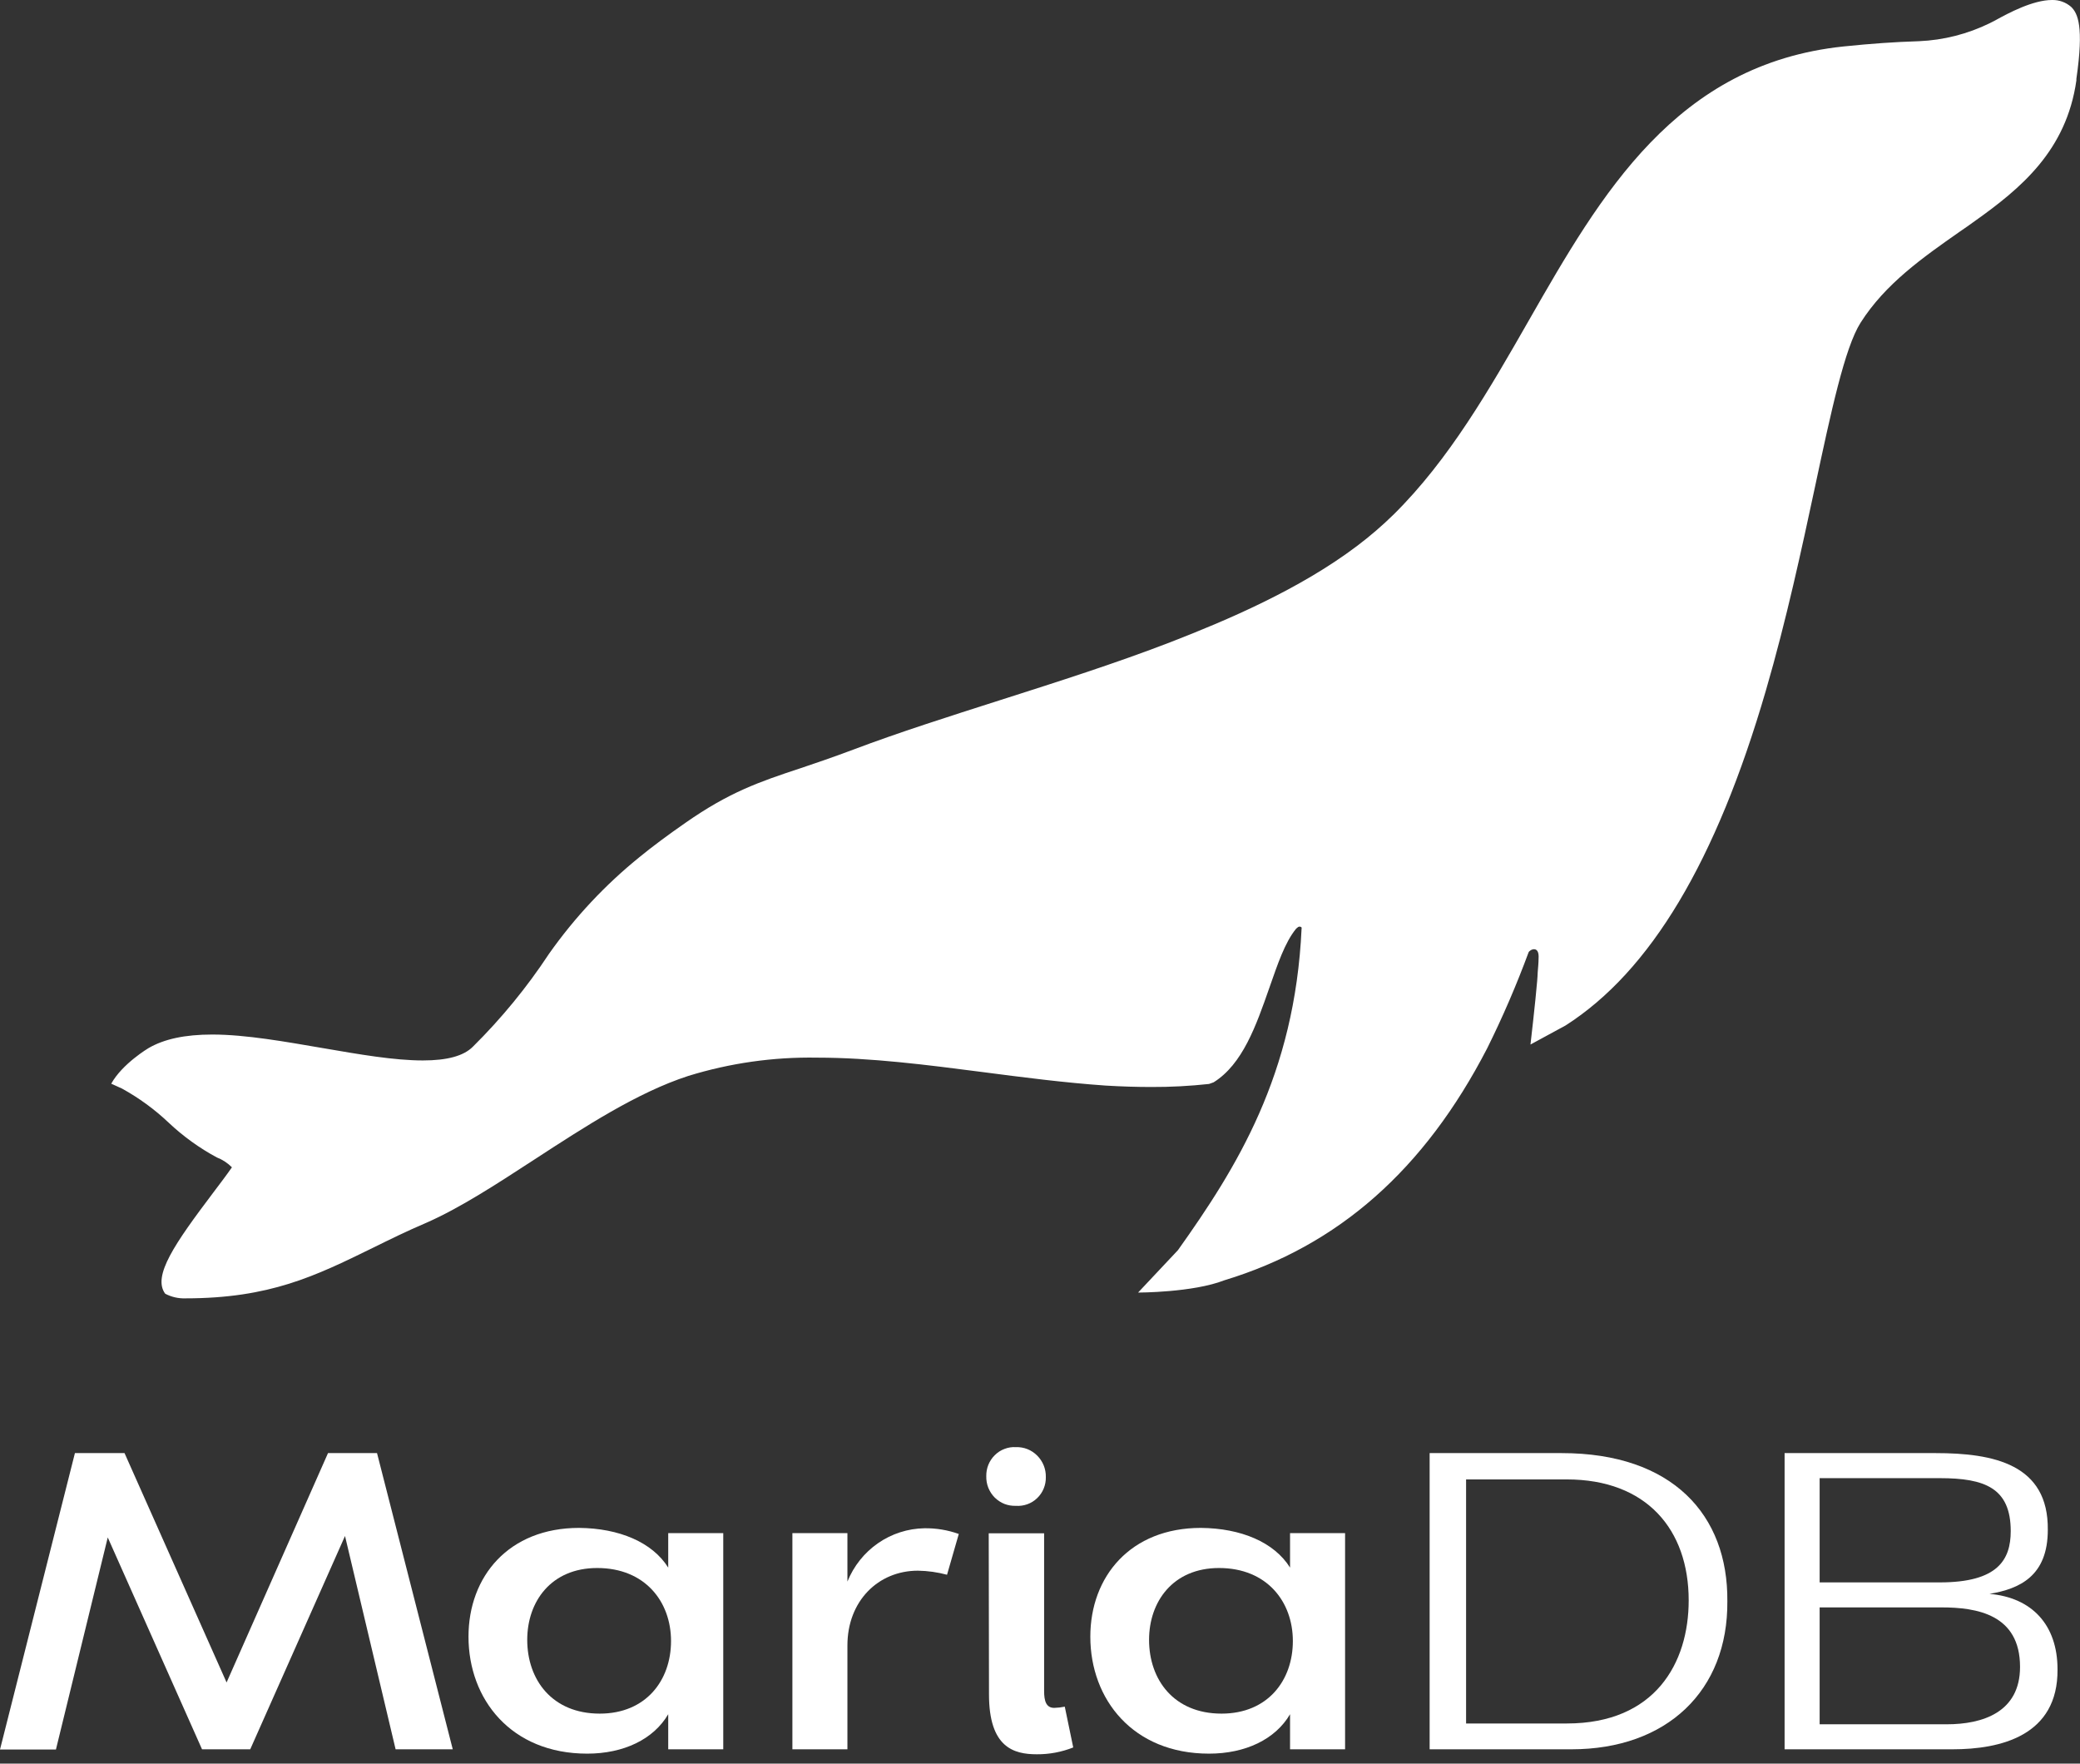 <svg xmlns="http://www.w3.org/2000/svg" width="46" height="39" viewBox="0 0 46 39" fill="none"><rect x="0" y="0" width="46" height="39" fill="#333333" stroke="none"/><path d="M8.338 32.133L10.013 38.683H8.749L7.63 33.966L5.534 38.683H4.468L2.383 33.998L1.237 38.688H0L1.657 32.133H2.754L5.011 37.205L7.254 32.133H8.338Z" fill="white"></path><path d="M14.778 34.665V33.903H15.995V38.683H14.778V37.907C14.454 38.462 13.792 38.779 12.986 38.779C11.303 38.779 10.361 37.577 10.361 36.193C10.361 34.859 11.252 33.787 12.806 33.787C13.691 33.795 14.426 34.103 14.778 34.665ZM11.66 36.262C11.66 37.142 12.207 37.894 13.264 37.894C14.285 37.894 14.84 37.16 14.84 36.289C14.84 35.419 14.267 34.674 13.207 34.674C12.187 34.674 11.66 35.417 11.66 36.262Z" fill="white"></path><path d="M18.741 38.683H17.524V33.903H18.741V34.974C18.88 34.63 19.115 34.335 19.418 34.125C19.72 33.916 20.077 33.801 20.444 33.795C20.703 33.791 20.96 33.834 21.204 33.921L20.944 34.823C20.734 34.767 20.517 34.736 20.3 34.733C19.422 34.733 18.741 35.404 18.741 36.387V38.683Z" fill="white"></path><path d="M21.812 32.645C21.81 32.558 21.826 32.471 21.858 32.391C21.891 32.311 21.939 32.238 22.001 32.178C22.062 32.117 22.135 32.07 22.216 32.04C22.296 32.009 22.381 31.996 22.467 32.001C22.554 31.998 22.641 32.013 22.722 32.045C22.803 32.077 22.876 32.126 22.938 32.188C23 32.25 23.049 32.324 23.082 32.405C23.115 32.487 23.131 32.575 23.129 32.663C23.131 32.75 23.115 32.836 23.082 32.916C23.049 32.997 23 33.069 22.937 33.129C22.875 33.189 22.801 33.235 22.72 33.264C22.639 33.293 22.553 33.305 22.467 33.299C22.381 33.302 22.295 33.288 22.214 33.257C22.134 33.225 22.061 33.177 21.999 33.116C21.938 33.055 21.89 32.981 21.857 32.9C21.825 32.819 21.81 32.732 21.812 32.645ZM21.866 33.906H23.091V37.396C23.091 37.613 23.135 37.767 23.315 37.767C23.393 37.765 23.471 37.756 23.548 37.74L23.735 38.642C23.478 38.744 23.204 38.795 22.929 38.793C22.418 38.793 21.872 38.642 21.872 37.468L21.866 33.906Z" fill="white"></path><path d="M28.53 34.665V33.903H29.747V38.683H28.53V37.907C28.206 38.462 27.544 38.779 26.738 38.779C25.055 38.779 24.113 37.577 24.113 36.193C24.113 34.859 25.004 33.787 26.558 33.787C27.446 33.795 28.179 34.103 28.53 34.665ZM25.412 36.262C25.412 37.142 25.959 37.894 27.015 37.894C28.037 37.894 28.592 37.16 28.592 36.289C28.592 35.419 28.019 34.674 26.959 34.674C25.941 34.674 25.412 35.417 25.412 36.262Z" fill="white"></path><path d="M31.617 32.133H34.537C36.991 32.133 38.218 33.505 38.201 35.408C38.218 37.387 36.865 38.683 34.752 38.683H31.617V32.133ZM32.423 32.715V38.112H34.65C36.602 38.112 37.346 36.778 37.346 35.39C37.346 33.822 36.413 32.715 34.65 32.715H32.423Z" fill="white"></path><path d="M43.178 38.683H39.467V32.133H42.807C44.088 32.133 45.305 32.378 45.288 33.831C45.288 34.855 44.661 35.136 43.998 35.246C44.939 35.327 45.503 35.934 45.503 36.915C45.516 38.384 44.244 38.683 43.178 38.683ZM42.901 34.992C44.182 34.992 44.468 34.492 44.468 33.858C44.468 32.905 43.895 32.687 42.901 32.687H40.242V34.992H42.901ZM42.936 35.545H40.242V38.13H43.053C43.842 38.13 44.674 37.867 44.674 36.861C44.674 35.698 43.715 35.545 42.936 35.545Z" fill="white"></path><path d="M45.803 0.151C45.685 0.049 45.535 -0.004 45.381 0C44.959 0 44.416 0.289 44.125 0.451L44.008 0.511C43.517 0.752 42.983 0.888 42.439 0.911C41.881 0.929 41.4 0.963 40.773 1.027C37.062 1.415 35.407 4.296 33.813 7.082C32.946 8.598 32.049 10.165 30.82 11.378C30.565 11.628 30.294 11.86 30.009 12.075C28.737 13.035 27.14 13.713 25.892 14.198C24.694 14.661 23.389 15.077 22.126 15.48C20.971 15.849 19.878 16.196 18.875 16.575C18.422 16.745 18.038 16.876 17.698 16.99C16.785 17.291 16.124 17.521 15.162 18.193C14.787 18.453 14.409 18.734 14.153 18.945C13.388 19.562 12.712 20.284 12.143 21.09C11.653 21.834 11.087 22.524 10.455 23.149C10.253 23.35 9.891 23.45 9.352 23.45C8.718 23.45 7.952 23.317 7.139 23.177C6.325 23.038 5.438 22.877 4.695 22.877C4.091 22.877 3.631 22.976 3.285 23.177C3.285 23.177 2.706 23.52 2.46 23.964L2.7 24.073C3.073 24.279 3.419 24.531 3.729 24.825C4.05 25.128 4.409 25.387 4.796 25.595C4.921 25.643 5.034 25.718 5.129 25.813C5.026 25.964 4.878 26.158 4.722 26.365C3.865 27.5 3.367 28.218 3.653 28.608C3.79 28.681 3.944 28.716 4.099 28.711C5.967 28.711 6.969 28.219 8.24 27.597C8.607 27.416 8.982 27.23 9.428 27.04C10.17 26.714 10.969 26.194 11.815 25.643C12.935 24.914 14.095 24.159 15.217 23.794C16.142 23.508 17.105 23.371 18.072 23.388C19.259 23.388 20.509 23.549 21.715 23.705C22.614 23.822 23.543 23.943 24.456 24.006C24.811 24.027 25.139 24.037 25.46 24.037C25.887 24.039 26.313 24.016 26.738 23.97L26.839 23.934C27.48 23.535 27.78 22.68 28.069 21.853C28.256 21.32 28.414 20.842 28.663 20.538C28.678 20.523 28.695 20.51 28.712 20.498C28.724 20.491 28.737 20.489 28.751 20.491C28.764 20.493 28.776 20.5 28.785 20.51C28.788 20.518 28.788 20.526 28.785 20.534C28.636 23.768 27.349 25.821 26.05 27.646L25.169 28.583C25.169 28.583 26.383 28.583 27.075 28.312C29.598 27.548 31.504 25.864 32.891 23.179C33.233 22.49 33.538 21.782 33.805 21.06C33.829 21 34.049 20.889 34.026 21.2C34.026 21.292 34.015 21.394 34.007 21.501C34.007 21.564 33.998 21.629 33.995 21.693C33.958 22.144 33.847 23.098 33.847 23.098L34.626 22.675C36.505 21.472 37.954 19.045 39.053 15.27C39.511 13.697 39.846 12.135 40.141 10.759C40.494 9.105 40.798 7.687 41.147 7.137C41.695 6.273 42.531 5.69 43.34 5.123C43.451 5.046 43.561 4.973 43.669 4.892C44.688 4.168 45.699 3.334 45.92 1.778V1.743C46.089 0.582 45.951 0.293 45.803 0.151Z" fill="white"></path></svg>